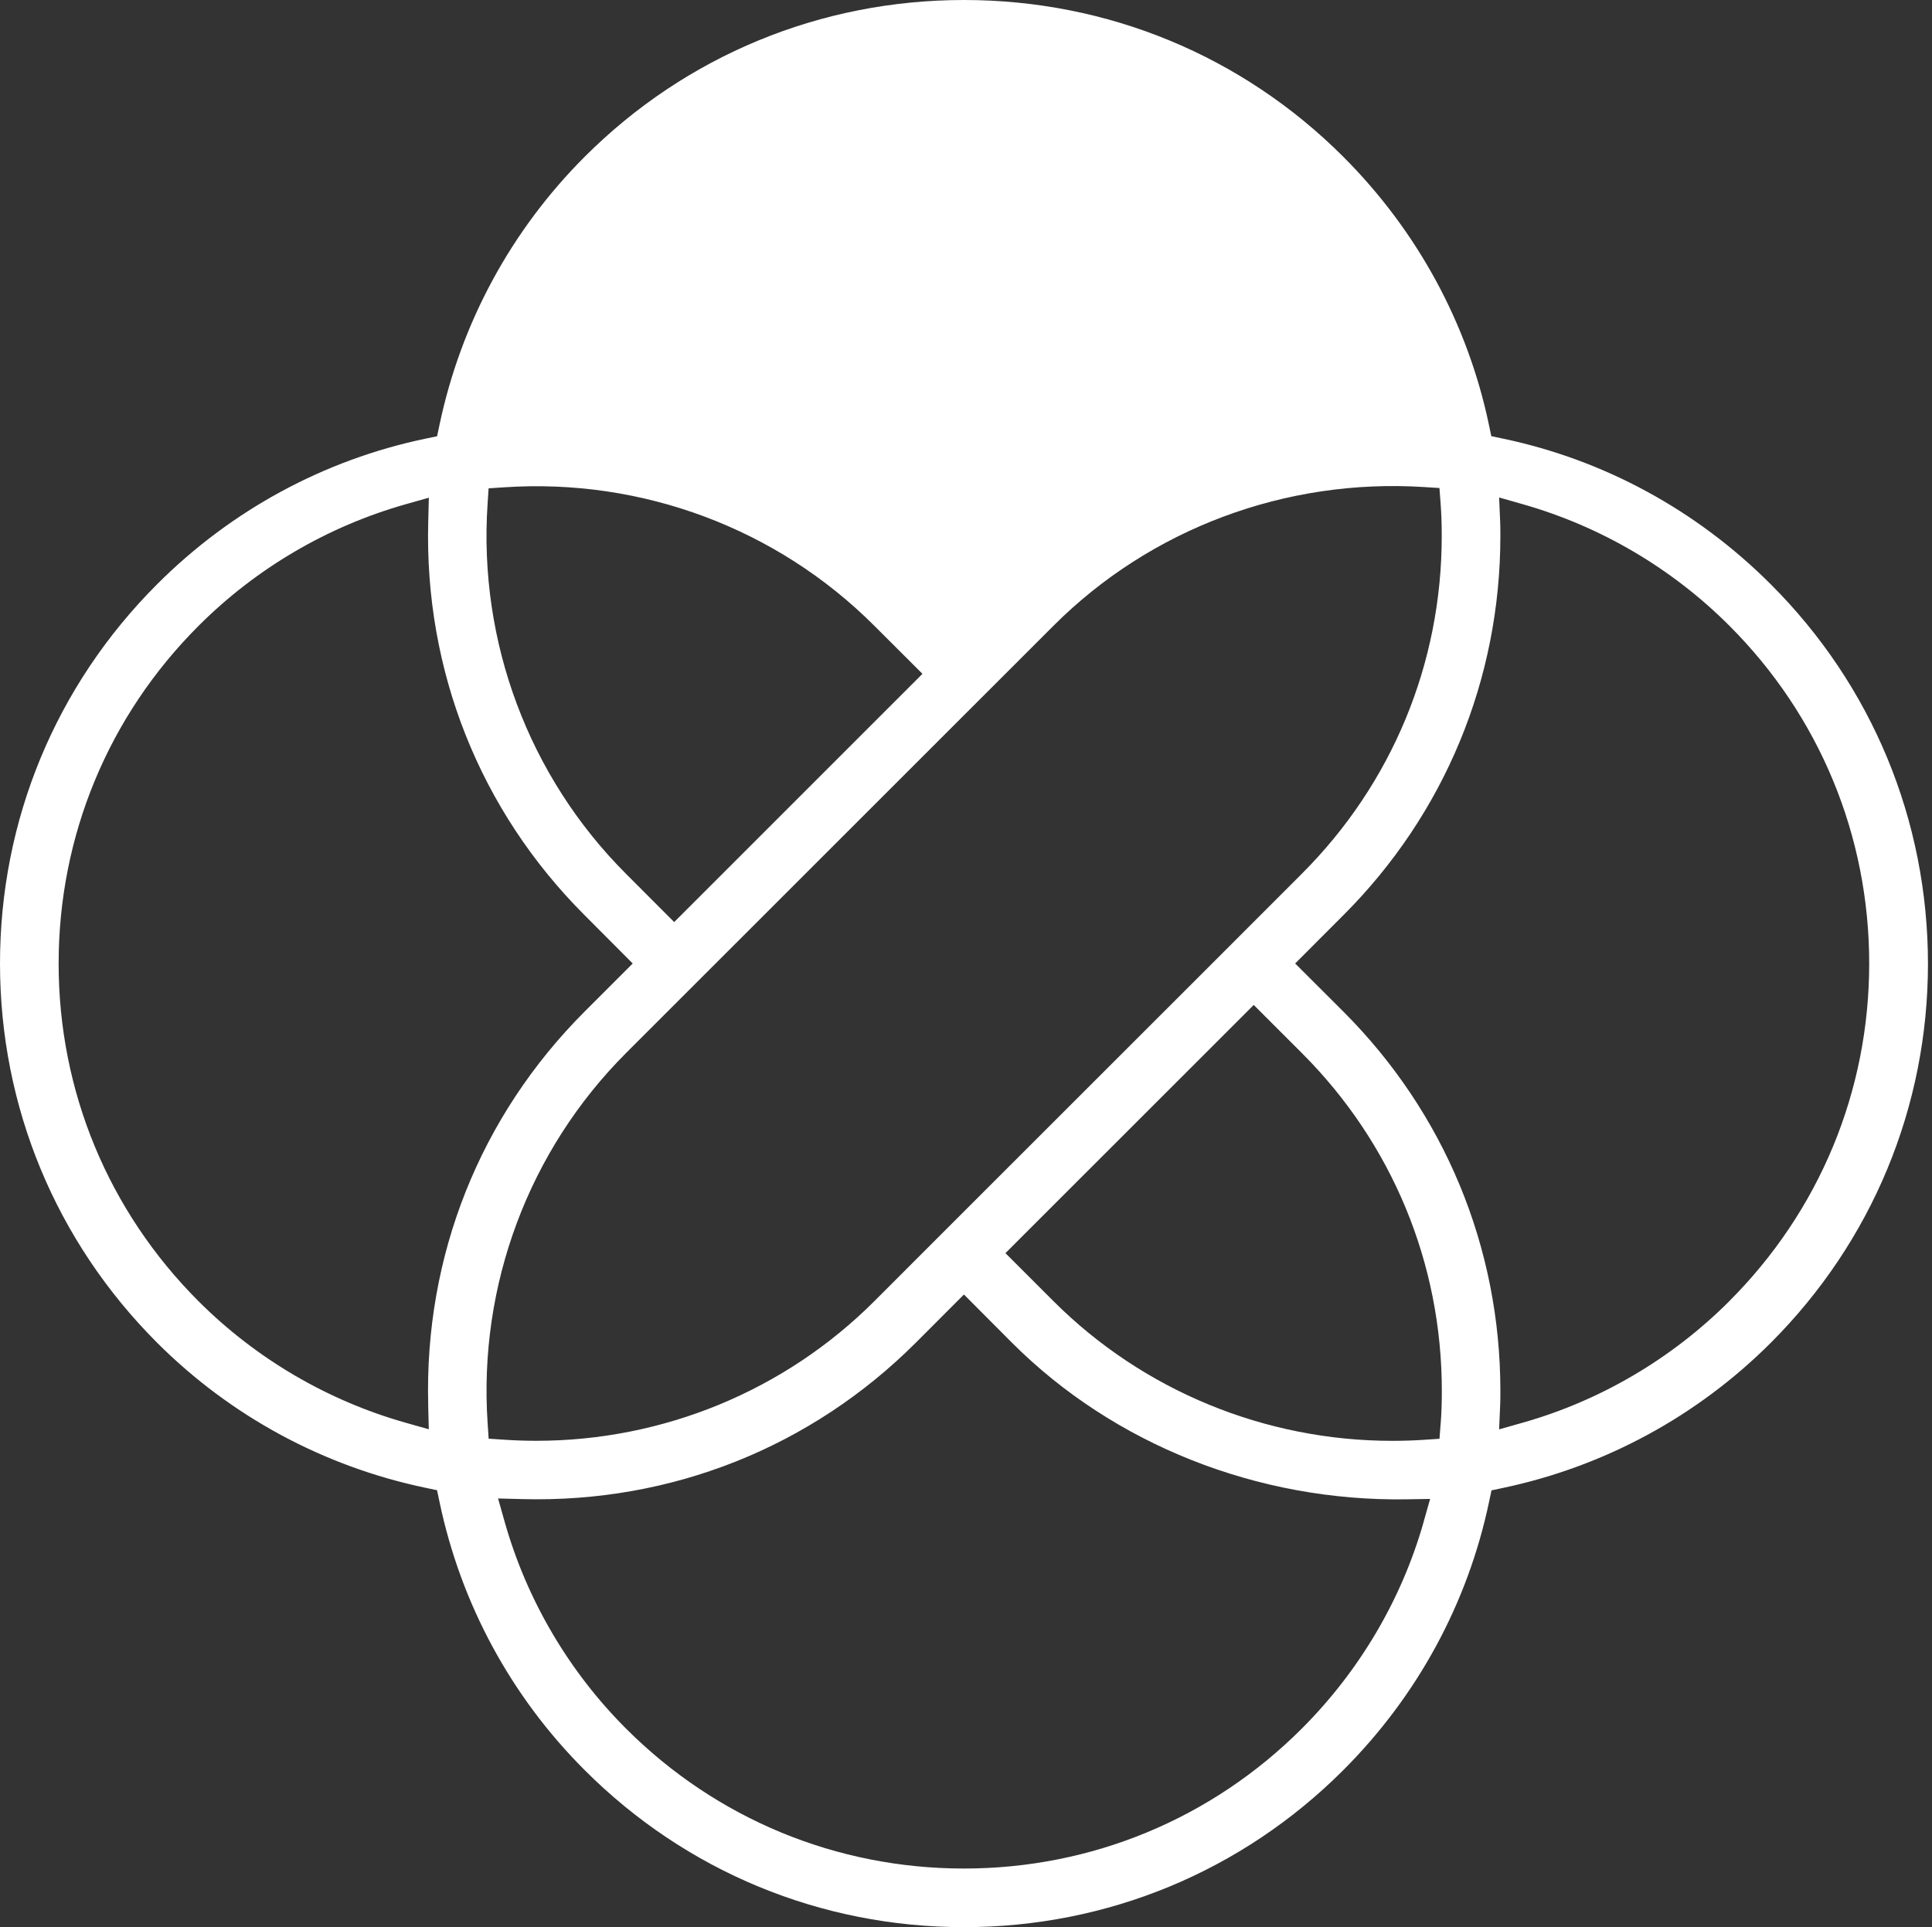 <svg width="431" height="430" viewBox="0 0 431 430" fill="none" xmlns="http://www.w3.org/2000/svg">
<rect x="0" y="0" width="431" height="430" fill="#333333" stroke="none"/>
<path d="M395.02 130.36C378.51 113.84 357.85 102.6 335.25 97.86L332.69 97.32L332.15 94.76C327.41 72.18 316.18 51.5 299.66 34.97C277.11 12.42 247.06 0 215.05 0C183.04 0 152.98 12.42 130.43 34.98C114.02 51.4 102.83 72.08 98.05 94.78L97.51 97.34L94.95 97.87C72.29 102.6 51.58 113.83 35.06 130.35C12.45 152.95 0 183.01 0 214.98C0 246.95 12.45 276.98 35.06 299.61C51.49 316.02 72.2 327.21 94.94 331.97L97.5 332.51L98.04 335.07C102.8 357.83 114 378.54 130.43 394.96C153.01 417.56 183.07 430 215.05 430C247.03 430 277.09 417.55 299.67 394.96C316.18 378.45 327.43 357.75 332.19 335.09L332.73 332.54L335.28 332C357.96 327.21 378.63 316.01 395.04 299.61C417.65 276.99 430.1 246.93 430.1 214.99C430.07 182.98 417.61 152.92 395.03 130.37L395.02 130.36ZM108.77 112.45L109 108.96L112.49 108.73C143.27 106.67 173.36 117.92 195.05 139.63L205.79 150.35L150.4 205.74L139.66 194.98C117.98 173.3 106.71 143.22 108.77 112.46V112.45ZM95.52 313.47L95.66 318.91L90.43 317.43C73.04 312.5 57.1 303.14 44.31 290.36C24.17 270.22 13.08 243.45 13.08 214.99C13.08 186.53 24.17 159.75 44.32 139.62C57.12 126.82 73.06 117.46 90.44 112.53L95.67 111.05L95.53 116.48C94.67 149.69 107.06 180.86 130.43 204.22L141.15 214.98L130.43 225.7C107.05 249.09 94.65 280.25 95.53 313.46L95.52 313.47ZM108.78 317.52C106.71 286.76 117.97 256.67 139.66 234.96L235.03 139.61C256.65 117.99 286.76 106.71 317.65 108.67L321.12 108.89L321.38 112.36C321.55 114.56 321.63 116.93 321.63 119.6C321.63 148.07 310.54 174.84 290.41 194.97L269.55 215.84L210.41 274.96L195.04 290.34C175.04 310.34 147.89 321.48 119.66 321.48C117.28 321.48 114.89 321.4 112.5 321.24L109.01 321.01L108.78 317.52ZM317.58 339.63C312.67 356.91 303.27 372.84 290.41 385.7C270.28 405.83 243.51 416.92 215.04 416.92C186.57 416.92 159.79 405.83 139.66 385.7C126.88 372.92 117.51 356.97 112.59 339.58L111.11 334.35L116.54 334.49C149.72 335.36 180.91 322.96 204.3 299.6L215.04 288.84L225.77 299.61C248.51 322.34 280.55 335.02 313.66 334.54L319.04 334.45L317.57 339.63H317.58ZM321.39 317.57L321.13 321.03L317.67 321.26C315.31 321.42 312.94 321.49 310.59 321.49C282.28 321.49 255.07 310.35 235.04 290.35L224.3 279.61L279.69 224.23L290.43 234.97C310.56 255.1 321.65 281.87 321.65 310.34C321.65 313.01 321.57 315.38 321.4 317.58L321.39 317.57ZM385.76 290.35C372.96 303.15 357.05 312.51 339.76 317.42L334.43 318.93L334.67 313.39C334.71 312.41 334.71 311.35 334.71 310.32C334.71 278.35 322.26 248.29 299.67 225.7L288.93 214.98L299.67 204.22C322.27 181.63 334.71 151.58 334.71 119.59C334.71 118.53 334.71 117.54 334.67 116.54L334.43 111L339.76 112.52C357.09 117.45 373.01 126.82 385.79 139.61C405.91 159.73 416.99 186.5 416.99 214.98C416.99 243.46 405.9 270.21 385.75 290.35H385.76Z" fill="white"/>
</svg>
